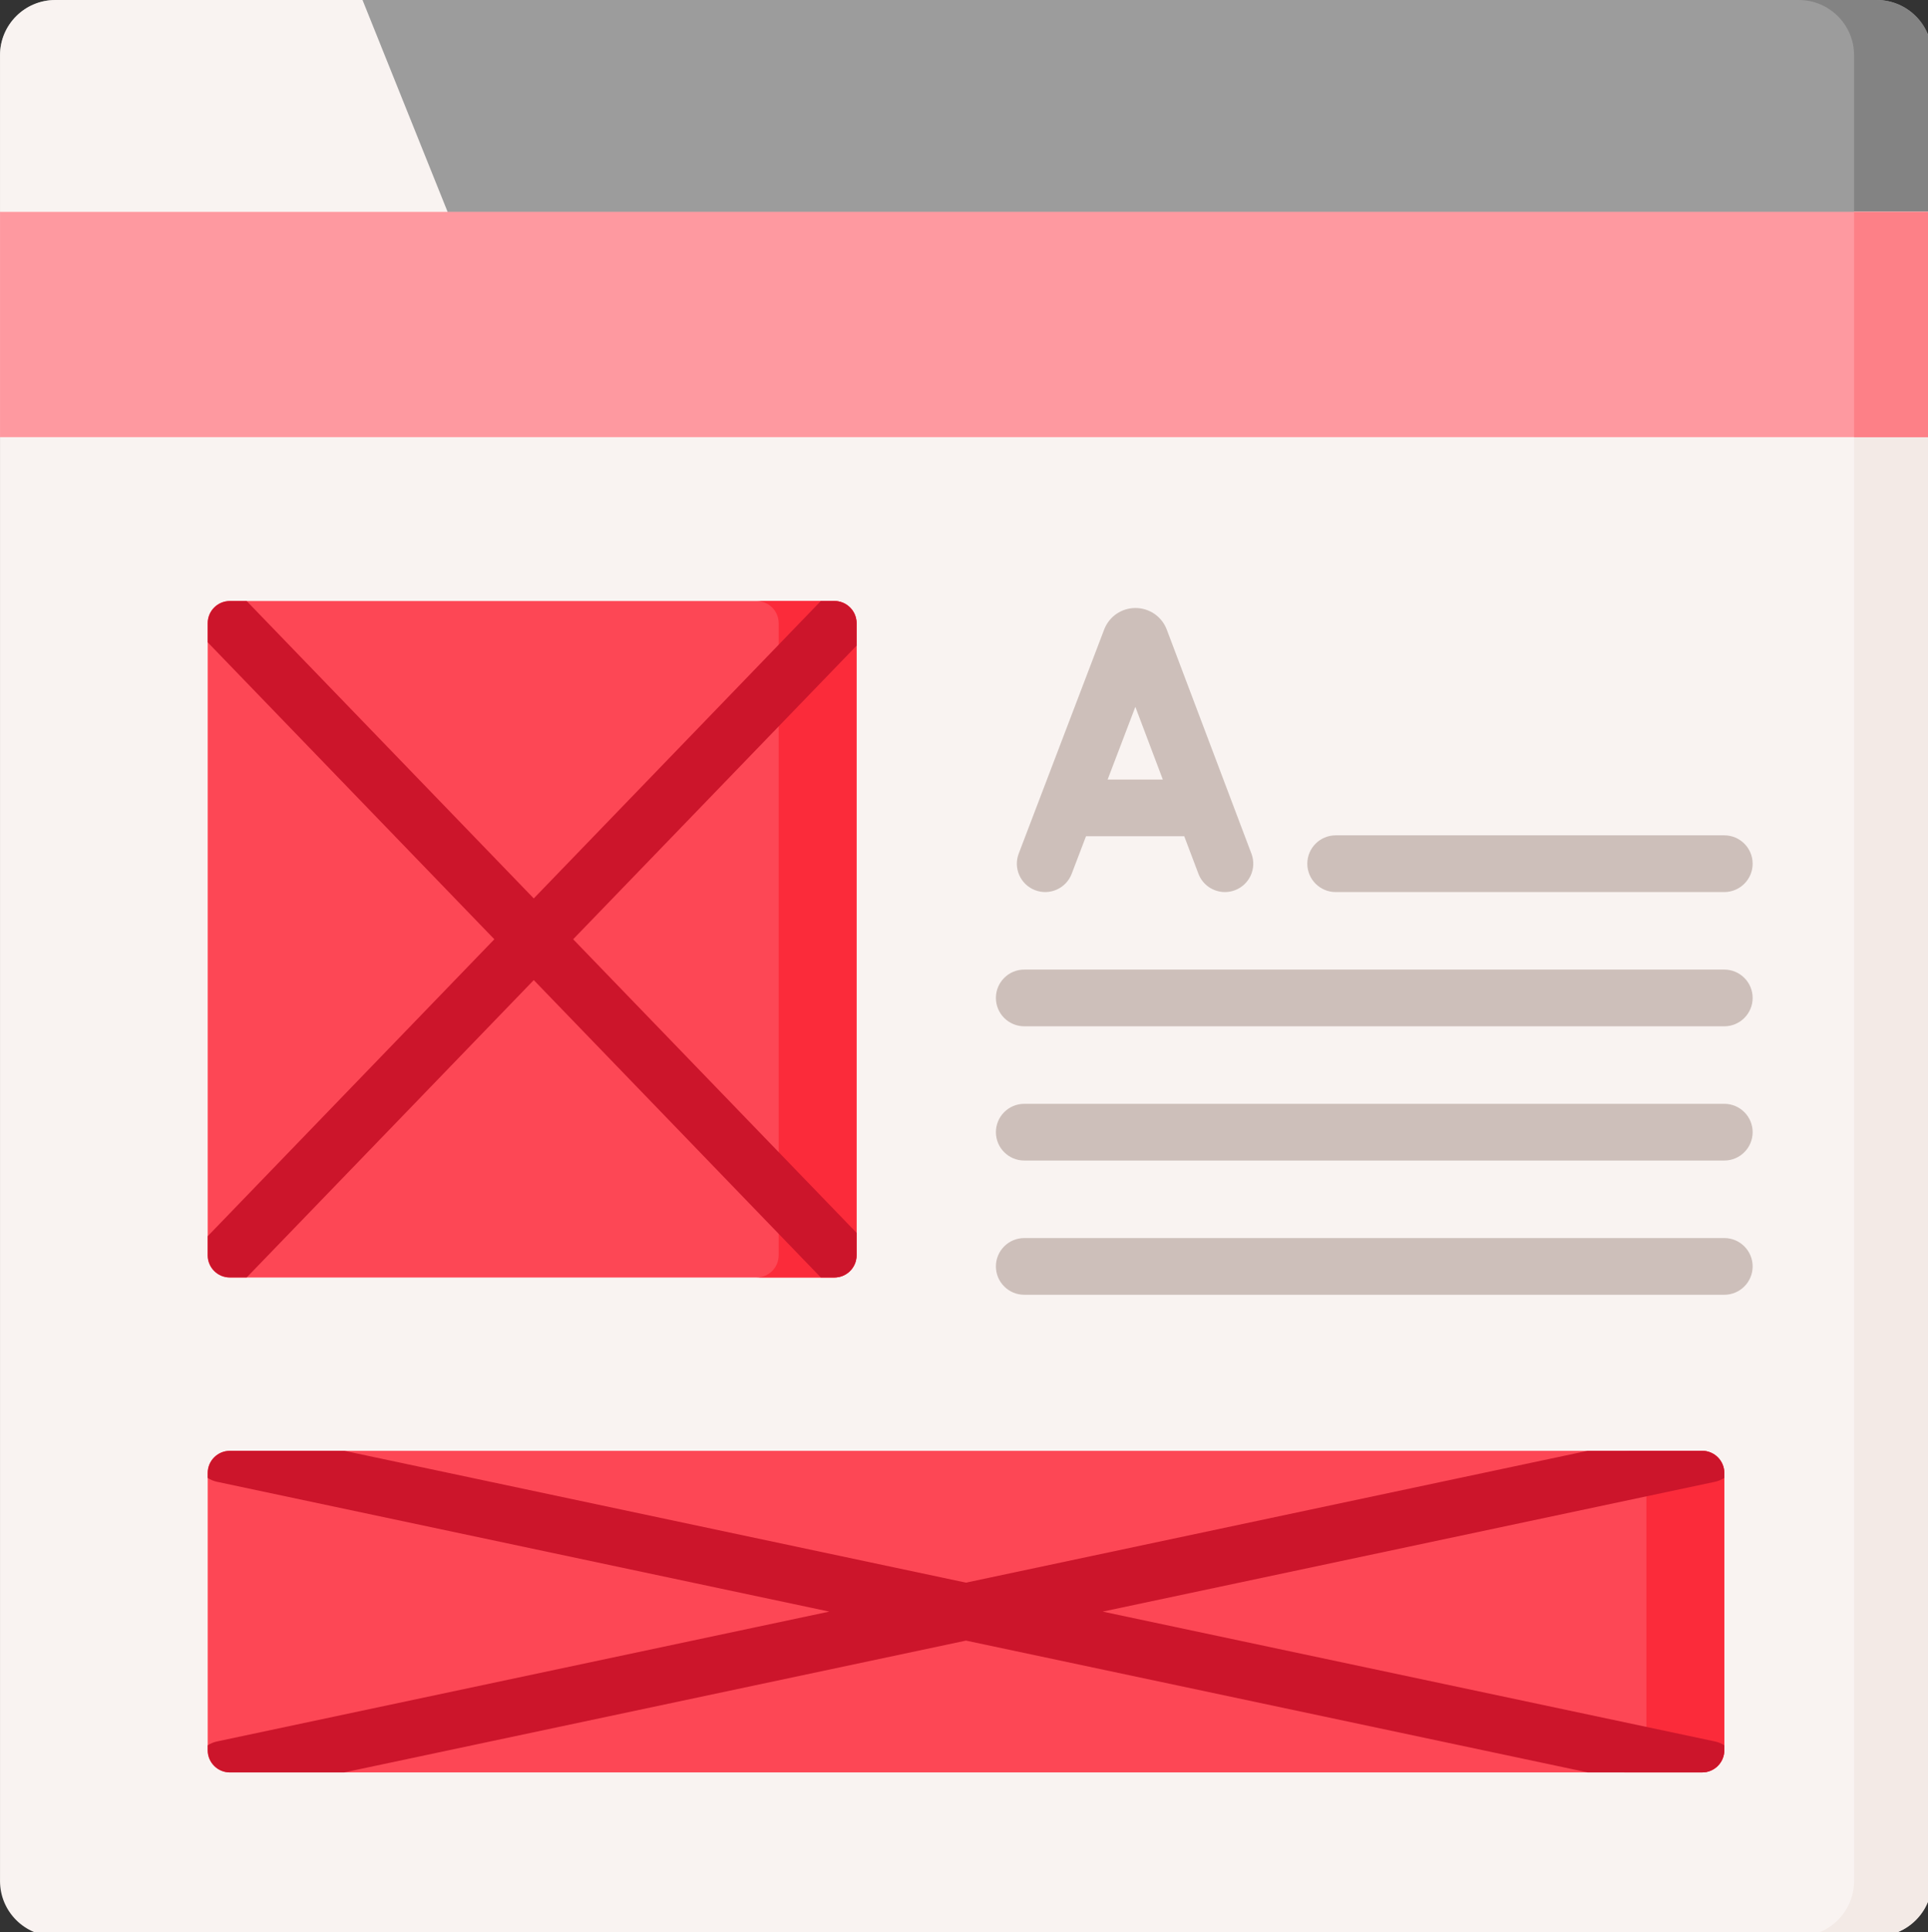 <?xml version="1.0" encoding="UTF-8" standalone="no"?> <svg xmlns:dc="http://purl.org/dc/elements/1.1/" xmlns:cc="http://creativecommons.org/ns#" xmlns:rdf="http://www.w3.org/1999/02/22-rdf-syntax-ns#" xmlns:svg="http://www.w3.org/2000/svg" xmlns="http://www.w3.org/2000/svg" version="1.1" width="69.849" viewBox="0 0 69.879 70.03" height="70" id="Capa_1"><rect x="0" y="0" width="69.879" height="70.03" fill="#333333" stroke="none"/><defs id="defs49"></defs><g transform="matrix(0.137,0,0,0.137,-0.075,0)" id="g44"><g id="g14"><path id="path2" fill="#9c9c9c" d="M 511.666,56.041 H 0.552 V 14.627 C 0.552,6.549 7.1,0 15.179,0 h 481.86 c 8.078,0 14.627,6.549 14.627,14.627 z"></path><path id="path4" fill="#838383" d="m 511.665,14.616 v 41.43 h -20.609 v -41.43 c 0,-8.068 -6.553,-14.613 -14.632,-14.613 h 20.609 c 8.078,0 14.632,6.545 14.632,14.613 z"></path><path id="path6" fill="#f9f3f1" d="M 118.965,56.041 96.456,0 H 15.188 C 7.105,0 0.552,6.545 0.552,14.618 V 56.042 497.6 c 0,8.073 6.553,14.617 14.637,14.617 h 481.84 c 8.084,0 14.637,-6.544 14.637,-14.617 V 56.041 Z"></path><path id="path8" fill="#f3eae6" d="m 511.665,56.036 v 441.565 c 0,8.068 -6.553,14.613 -14.632,14.613 h -20.609 c 8.078,0 14.632,-6.545 14.632,-14.613 V 56.036 Z"></path><path id="path10" fill="#fe99a0" d="m 0.552,56.043 h 511.114 v 59.6 H 0.552 Z"></path><path id="path12" fill="#fd8087" d="m 491.056,56.043 h 20.61 v 59.6 h -20.61 z"></path></g><g id="g42"><path id="path16" fill="#fd4755" d="M 221.291,337.943 H 61.358 c -3.238,0 -5.863,-2.625 -5.863,-5.863 V 164.857 c 0,-3.238 2.625,-5.863 5.863,-5.863 H 221.29 c 3.238,0 5.863,2.625 5.863,5.863 V 332.08 c 0.001,3.238 -2.624,5.863 -5.862,5.863 z"></path><path id="path18" fill="#fd4755" d="M 450.86,468.867 H 61.358 c -3.238,0 -5.862,-2.625 -5.862,-5.862 V 389.66 c 0,-3.238 2.625,-5.862 5.862,-5.862 H 450.86 c 3.238,0 5.862,2.625 5.862,5.862 v 73.345 c 0,3.237 -2.625,5.862 -5.862,5.862 z"></path><path id="path20" fill="#fb2b3a" d="m 227.154,164.856 v 167.223 c 0,3.241 -2.628,5.866 -5.863,5.866 h -20.609 c 3.236,0 5.863,-2.624 5.863,-5.866 V 164.856 c 0,-3.241 -2.628,-5.866 -5.863,-5.866 h 20.609 c 3.235,0 5.863,2.625 5.863,5.866 z"></path><path id="path22" fill="#fb2b3a" d="m 456.722,389.655 v 73.352 c 0,3.231 -2.628,5.855 -5.863,5.855 H 430.25 c 3.236,0 5.863,-2.624 5.863,-5.855 v -73.352 c 0,-3.231 -2.628,-5.855 -5.863,-5.855 h 20.609 c 3.236,0 5.863,2.624 5.863,5.855 z"></path><g id="g34" fill="#cdbfba"><path id="path24" d="m 353.907,235.98 h 102.814 c 4.142,0 7.5,-3.358 7.5,-7.5 0,-4.142 -3.358,-7.5 -7.5,-7.5 H 353.907 c -4.142,0 -7.5,3.358 -7.5,7.5 0,4.142 3.358,7.5 7.5,7.5 z"></path><path id="path26" d="M 456.722,256.491 H 271.521 c -4.142,0 -7.5,3.358 -7.5,7.5 0,4.142 3.358,7.5 7.5,7.5 h 185.201 c 4.142,0 7.5,-3.358 7.5,-7.5 0,-4.142 -3.358,-7.5 -7.5,-7.5 z"></path><path id="path28" d="M 456.722,292.002 H 271.521 c -4.142,0 -7.5,3.358 -7.5,7.5 0,4.142 3.358,7.5 7.5,7.5 h 185.201 c 4.142,0 7.5,-3.358 7.5,-7.5 0,-4.142 -3.358,-7.5 -7.5,-7.5 z"></path><path id="path30" d="M 456.722,327.513 H 271.521 c -4.142,0 -7.5,3.358 -7.5,7.5 0,4.142 3.358,7.5 7.5,7.5 h 185.201 c 4.142,0 7.5,-3.358 7.5,-7.5 0,-4.142 -3.358,-7.5 -7.5,-7.5 z"></path><path id="path32" d="m 274.391,235.488 c 3.872,1.476 8.204,-0.465 9.68,-4.335 l 3.791,-9.939 h 25.983 l 3.748,9.918 c 1.134,3.001 3.987,4.851 7.017,4.851 0.881,0 1.777,-0.156 2.65,-0.486 3.875,-1.464 5.829,-5.792 4.364,-9.667 l -22.407,-59.296 c -0.026,-0.068 -0.053,-0.137 -0.081,-0.205 -1.374,-3.335 -4.59,-5.488 -8.197,-5.488 -0.003,0 -0.006,0 -0.009,0 -3.61,0.004 -6.827,2.165 -8.195,5.505 -0.023,0.056 -0.045,0.113 -0.067,0.17 l -22.613,59.294 c -1.475,3.867 0.466,8.201 4.336,9.678 z m 26.522,-48.498 7.264,19.222 h -14.594 z"></path></g><g id="g40" fill="#cc152b"><path id="path36" d="m 227.159,170.809 -74.98,77.66 74.98,77.66 v 5.95 c 0,3.24 -2.63,5.86 -5.87,5.86 h -3.59 l -75.94,-78.67 -75.95,78.67 h -4.45 c -3.24,0 -5.86,-2.62 -5.86,-5.86 v -5.06 l 75.83,-78.55 -75.83,-78.55 v -5.06 c 0,-3.24 2.62,-5.87 5.86,-5.87 h 4.44 l 75.96,78.68 75.95,-78.68 h 3.58 c 3.24,0 5.87,2.63 5.87,5.87 z"></path><path id="path38" d="m 454.219,391.999 -161.95,34.33 161.95,34.34 c 0.92,0.19 1.76,0.55 2.5,1.03 v 1.31 c 0,3.23 -2.62,5.86 -5.86,5.86 h -30.27 l -164.48,-34.87 -164.48,34.87 h -30.27 c -3.24,0 -5.86,-2.63 -5.86,-5.86 v -1.31 c 0.74,-0.48 1.58,-0.84 2.5,-1.03 l 161.95,-34.34 -161.95,-34.33 c -0.92,-0.19 -1.76,-0.55 -2.5,-1.03 v -1.31 c 0,-3.24 2.62,-5.86 5.86,-5.86 h 30.31 l 164.44,34.87 164.44,-34.87 h 30.31 c 3.24,0 5.86,2.62 5.86,5.86 v 1.31 c -0.74,0.48 -1.58,0.84 -2.5,1.03 z"></path></g></g></g></svg> 